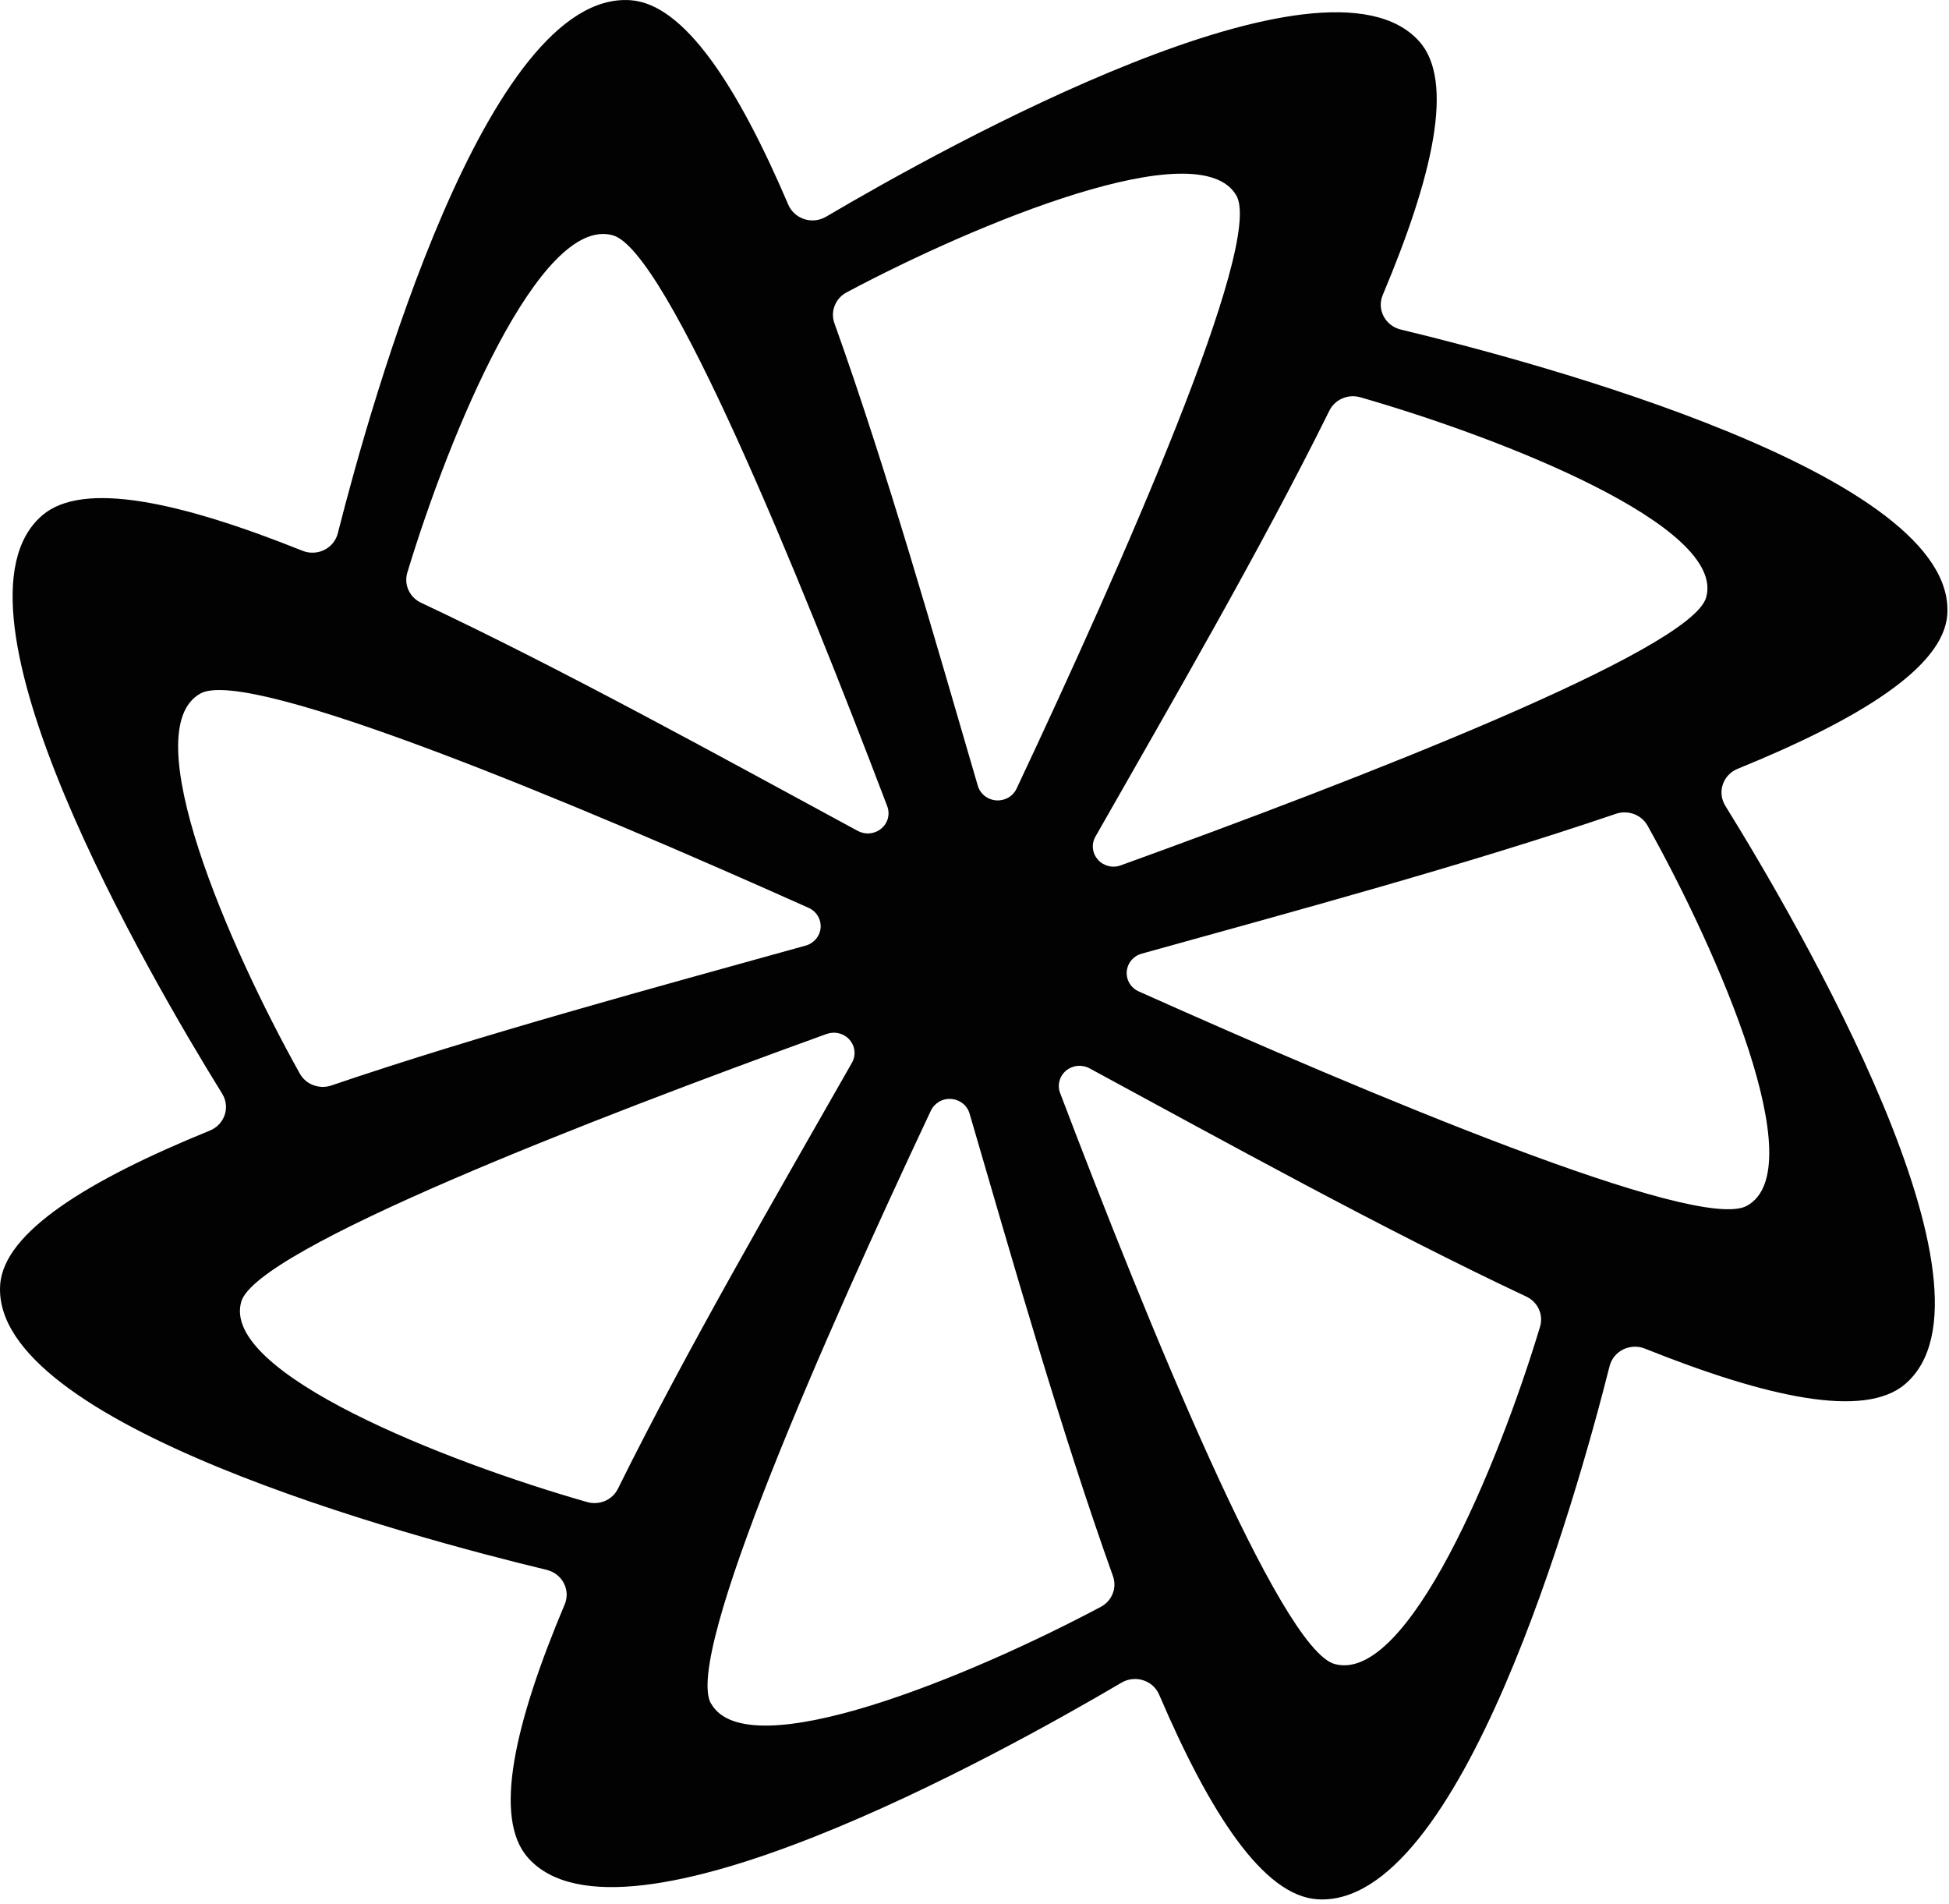 <?xml version="1.0" encoding="UTF-8"?>
<svg xmlns="http://www.w3.org/2000/svg" width="43" height="42" viewBox="0 0 43 42" fill="none">
  <path d="M30.902 7.269C30.821 7.249 30.746 7.213 30.681 7.162C30.616 7.112 30.563 7.048 30.525 6.975C30.488 6.903 30.467 6.823 30.463 6.742C30.461 6.661 30.476 6.58 30.508 6.505C31.611 3.886 32.098 1.79 31.312 0.913C29.231 -1.415 20.884 3.214 18.223 4.782C18.152 4.823 18.072 4.85 17.99 4.859C17.907 4.868 17.823 4.859 17.744 4.834C17.665 4.808 17.593 4.767 17.532 4.711C17.471 4.656 17.423 4.589 17.391 4.514C16.273 1.9 15.097 0.082 13.905 0.004C10.745 -0.207 8.199 8.822 7.453 11.764C7.433 11.843 7.396 11.917 7.345 11.98C7.293 12.044 7.227 12.096 7.153 12.132C7.079 12.169 6.997 12.189 6.914 12.192C6.831 12.195 6.748 12.181 6.671 12.149C3.986 11.073 1.836 10.598 0.937 11.365C-1.45 13.394 3.296 21.534 4.903 24.129C4.946 24.199 4.973 24.277 4.982 24.357C4.992 24.438 4.983 24.52 4.957 24.596C4.931 24.674 4.888 24.744 4.831 24.804C4.775 24.863 4.706 24.91 4.629 24.941C1.95 26.032 0.085 27.178 0.004 28.341C-0.212 31.422 9.046 33.905 12.064 34.632C12.145 34.652 12.22 34.688 12.285 34.739C12.35 34.79 12.403 34.853 12.44 34.926C12.478 34.998 12.499 35.078 12.502 35.158C12.505 35.239 12.49 35.32 12.458 35.395C11.354 38.014 10.868 40.111 11.653 40.987C13.735 43.315 22.082 38.687 24.743 37.12C24.814 37.078 24.894 37.051 24.977 37.042C25.06 37.033 25.143 37.041 25.222 37.067C25.301 37.092 25.374 37.134 25.435 37.189C25.496 37.245 25.543 37.312 25.575 37.387C26.694 40 27.869 41.818 29.062 41.898C32.221 42.107 34.768 33.079 35.512 30.136C35.532 30.057 35.57 29.983 35.621 29.92C35.673 29.857 35.739 29.805 35.813 29.768C35.888 29.732 35.969 29.712 36.053 29.709C36.136 29.706 36.218 29.72 36.295 29.752C38.981 30.828 41.13 31.302 42.029 30.536C44.416 28.507 39.67 20.366 38.062 17.771C38.02 17.701 37.993 17.624 37.984 17.543C37.975 17.462 37.983 17.381 38.01 17.304C38.036 17.227 38.078 17.156 38.135 17.097C38.191 17.038 38.26 16.991 38.337 16.96C41.017 15.869 42.881 14.722 42.962 13.559C43.178 10.478 33.92 7.995 30.902 7.269ZM27.278 4.315C27.885 5.377 24.756 12.45 22.428 17.398C22.389 17.48 22.325 17.55 22.245 17.596C22.164 17.642 22.071 17.663 21.978 17.656C21.885 17.649 21.796 17.615 21.724 17.557C21.652 17.5 21.599 17.422 21.573 17.334C20.633 14.118 19.559 10.338 18.409 7.129C18.364 7.003 18.366 6.866 18.416 6.742C18.465 6.617 18.558 6.514 18.678 6.45C21.549 4.921 26.462 2.89 27.278 4.315ZM13.519 5.19C14.718 5.522 17.634 12.682 19.575 17.786C19.607 17.871 19.612 17.964 19.589 18.052C19.566 18.14 19.515 18.219 19.444 18.278C19.374 18.337 19.286 18.374 19.193 18.383C19.101 18.393 19.007 18.374 18.925 18.33C15.926 16.707 12.428 14.772 9.288 13.296C9.165 13.238 9.068 13.139 9.012 13.017C8.957 12.896 8.948 12.758 8.987 12.631C9.911 9.573 11.909 4.746 13.519 5.19ZM4.426 15.297C5.513 14.705 12.767 17.757 17.84 20.027C17.925 20.065 17.995 20.127 18.043 20.206C18.09 20.284 18.112 20.375 18.105 20.466C18.098 20.556 18.062 20.643 18.003 20.713C17.944 20.784 17.865 20.835 17.775 20.86C14.477 21.777 10.601 22.825 7.31 23.946C7.182 23.99 7.041 23.987 6.913 23.939C6.786 23.892 6.68 23.801 6.615 23.684C5.05 20.884 2.964 16.093 4.426 15.297ZM5.323 28.715C5.663 27.546 13.005 24.702 18.238 22.809C18.326 22.778 18.421 22.773 18.511 22.796C18.602 22.819 18.683 22.868 18.743 22.937C18.804 23.006 18.842 23.091 18.851 23.182C18.861 23.272 18.842 23.363 18.797 23.443C17.131 26.368 15.148 29.779 13.634 32.84C13.575 32.961 13.474 33.056 13.349 33.111C13.223 33.164 13.083 33.173 12.952 33.135C9.816 32.24 4.866 30.285 5.323 28.715ZM15.687 37.583C15.079 36.523 18.209 29.448 20.537 24.502C20.576 24.419 20.64 24.35 20.72 24.303C20.8 24.257 20.893 24.236 20.986 24.243C21.08 24.25 21.168 24.285 21.241 24.342C21.313 24.399 21.365 24.477 21.391 24.565C22.331 27.781 23.406 31.561 24.555 34.77C24.6 34.896 24.598 35.033 24.548 35.157C24.499 35.282 24.405 35.385 24.285 35.448C21.416 36.975 16.502 39.009 15.69 37.583H15.687ZM29.445 36.708C28.246 36.377 25.33 29.216 23.389 24.113C23.356 24.027 23.351 23.934 23.375 23.846C23.398 23.758 23.448 23.679 23.519 23.619C23.59 23.56 23.678 23.523 23.771 23.514C23.864 23.505 23.958 23.524 24.039 23.568C27.038 25.192 30.537 27.127 33.675 28.603C33.798 28.661 33.897 28.76 33.952 28.882C34.007 29.003 34.016 29.141 33.977 29.269C33.054 32.331 31.055 37.153 29.445 36.708ZM38.539 26.601C37.45 27.194 30.197 24.141 25.124 21.871C25.039 21.833 24.968 21.771 24.921 21.693C24.873 21.614 24.852 21.523 24.859 21.433C24.866 21.342 24.901 21.256 24.96 21.185C25.019 21.114 25.099 21.063 25.189 21.038C28.487 20.121 32.363 19.073 35.653 17.952C35.782 17.909 35.923 17.911 36.051 17.959C36.179 18.007 36.285 18.098 36.35 18.215C37.914 21.014 40 25.806 38.539 26.601ZM37.641 13.183C37.301 14.353 29.959 17.197 24.726 19.09C24.639 19.122 24.543 19.127 24.453 19.104C24.363 19.081 24.281 19.032 24.221 18.963C24.16 18.893 24.122 18.808 24.113 18.717C24.103 18.627 24.122 18.535 24.168 18.456C25.833 15.531 27.816 12.119 29.33 9.058C29.389 8.938 29.49 8.843 29.616 8.789C29.741 8.735 29.881 8.726 30.012 8.764C33.148 9.664 38.097 11.613 37.641 13.183Z" fill="#020202"></path>
</svg>
